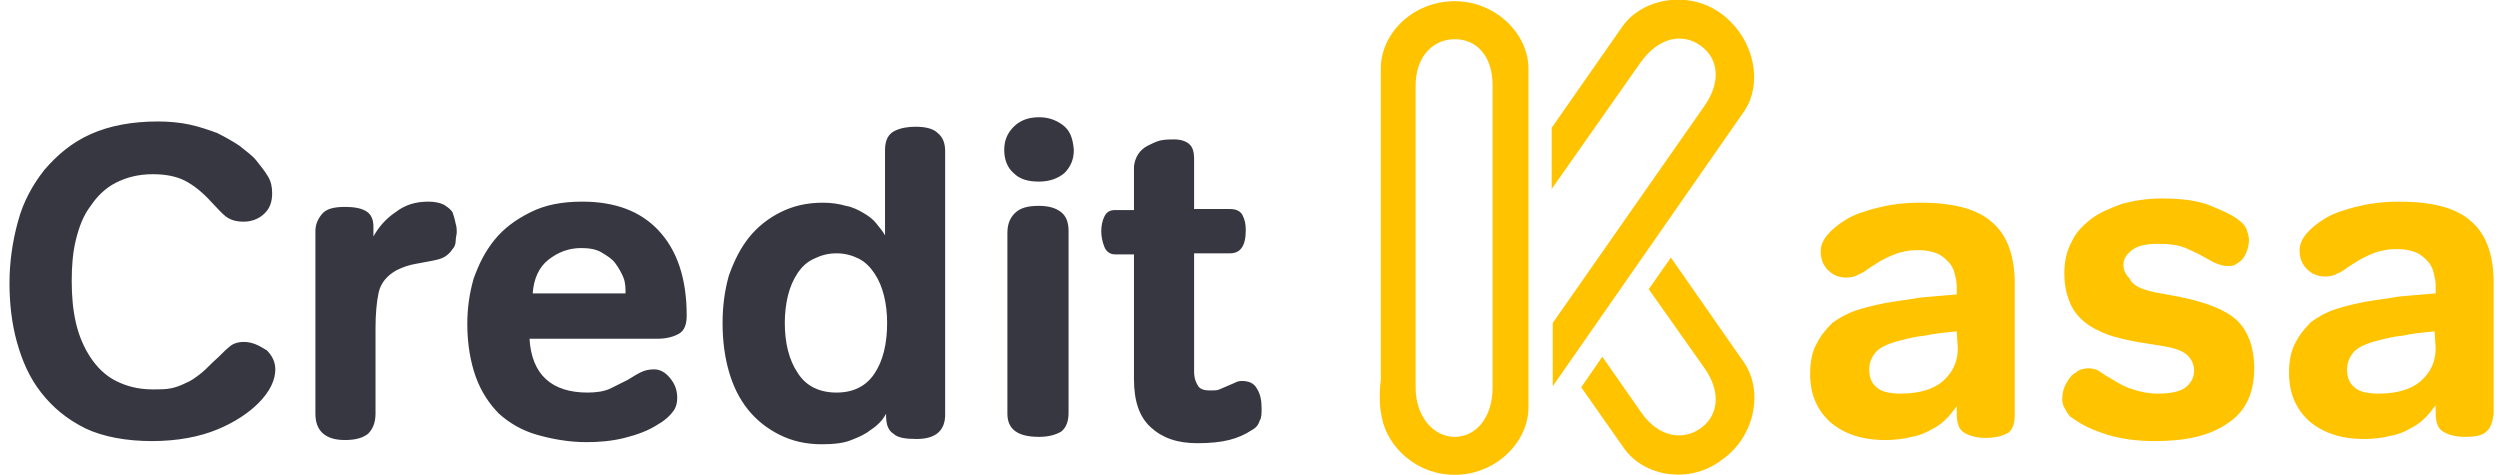 <svg version="1.1" id="Layer_1" xmlns="http://www.w3.org/2000/svg" xmlns:xlink="http://www.w3.org/1999/xlink" x="0px" y="0px"
	 viewBox="0 0 237 45" style="enable-background:new 0 0 237 45;" xml:space="preserve" width="800" height="152">
<style type="text/css">
	.st0{fill:#373742;}
	.st1{fill:#FFC300;}
</style>
<path class="st0" d="M23.1,32.4c-0.6,0-1.1,0.2-1.4,0.5c-0.4,0.3-0.8,0.8-1.5,1.4c-0.5,0.5-0.9,0.9-1.3,1.2s-0.8,0.6-1.3,0.8
	c-0.4,0.2-0.9,0.4-1.4,0.5s-1.1,0.1-1.7,0.1c-1.4,0-2.5-0.3-3.5-0.8s-1.8-1.3-2.4-2.2s-1.1-2-1.4-3.3s-0.4-2.6-0.4-4
	s0.1-2.7,0.4-3.9c0.3-1.2,0.7-2.3,1.4-3.2c0.6-0.9,1.4-1.7,2.4-2.2s2.1-0.8,3.5-0.8c1.2,0,2.2,0.2,3,0.6s1.7,1.1,2.6,2.1
	c0.5,0.5,0.9,1,1.3,1.3s0.9,0.5,1.7,0.5c0.8,0,1.5-0.3,2-0.8s0.7-1.1,0.7-1.9c0-0.6-0.1-1.1-0.4-1.6s-0.7-1-1.1-1.5s-1-0.9-1.6-1.4
	c-0.6-0.4-1.3-0.8-2.1-1.2c-0.8-0.3-1.7-0.6-2.6-0.8s-2-0.3-3-0.3c-2.5,0-4.6,0.4-6.4,1.2s-3.2,2-4.4,3.4c-1.1,1.4-2,3-2.5,4.9
	c-0.5,1.8-0.8,3.8-0.8,5.8c0,1.9,0.2,3.8,0.7,5.6s1.2,3.4,2.3,4.8c1.1,1.4,2.4,2.5,4.2,3.4c1.7,0.8,3.9,1.2,6.3,1.2s4.5-0.4,6.2-1.1
	c1.7-0.7,3-1.6,3.9-2.5c1.1-1.1,1.6-2.2,1.6-3.2c0-0.7-0.3-1.3-0.8-1.8C24.5,32.7,23.9,32.4,23.1,32.4z M42.9,20.1
	c-0.2-0.3-0.5-0.5-0.8-0.7c-0.4-0.2-0.9-0.3-1.5-0.3c-1.2,0-2.2,0.3-3.1,1c-0.9,0.6-1.6,1.4-2.1,2.3v-0.9c0-0.7-0.2-1.2-0.7-1.5
	s-1.2-0.4-2-0.4c-1.1,0-1.8,0.2-2.2,0.7c-0.4,0.5-0.6,1-0.6,1.6v17.3c0,1.6,0.9,2.5,2.8,2.5c1,0,1.7-0.2,2.2-0.6
	c0.4-0.4,0.7-1,0.7-1.9v-8.1c0-1.3,0.1-2.5,0.3-3.4s0.8-1.6,1.7-2.1c0.6-0.3,1.2-0.5,1.8-0.6c0.5-0.1,1.1-0.2,1.6-0.3
	c0.5-0.1,0.9-0.2,1.2-0.4c0.3-0.2,0.5-0.4,0.7-0.7c0.2-0.2,0.3-0.5,0.3-0.8s0.1-0.6,0.1-0.8c0-0.2,0-0.5-0.1-0.8
	C43.1,20.7,43,20.4,42.9,20.1z M55.2,19.1c-1.9,0-3.5,0.3-4.9,1s-2.5,1.5-3.4,2.6s-1.5,2.3-2,3.7c-0.4,1.4-0.6,2.8-0.6,4.3
	c0,1.9,0.3,3.6,0.8,5s1.3,2.6,2.2,3.5c1,0.9,2.2,1.6,3.6,2c1.4,0.4,3,0.7,4.7,0.7c1.2,0,2.4-0.1,3.6-0.4c1.2-0.3,2.3-0.7,3.2-1.3
	c0.7-0.4,1.1-0.8,1.4-1.2c0.3-0.4,0.4-0.8,0.4-1.3c0-0.7-0.2-1.3-0.7-1.9C63,35.2,62.5,35,62,35s-0.9,0.1-1.3,0.3
	c-0.4,0.2-0.7,0.4-1.2,0.7c-0.4,0.2-1,0.5-1.6,0.8s-1.4,0.4-2.2,0.4c-3.4,0-5.3-1.7-5.5-5.1h12.1c0.9,0,1.6-0.2,2.1-0.5
	s0.7-0.9,0.7-1.7c0-3.5-0.9-6.2-2.7-8.1C60.7,20,58.3,19.1,55.2,19.1z M50.5,27.8c0.1-1.4,0.6-2.5,1.5-3.2s1.9-1.1,3.1-1.1
	c0.7,0,1.4,0.1,1.9,0.4s1,0.6,1.3,1s0.6,0.9,0.8,1.4s0.2,1,0.2,1.5C59.3,27.8,50.5,27.8,50.5,27.8z M86.8,12c-0.7,0-1.4,0.1-2,0.4
	c-0.6,0.3-0.9,0.9-0.9,1.8v8.1c-0.2-0.4-0.5-0.7-0.8-1.1s-0.7-0.7-1.2-1s-1.1-0.6-1.7-0.7c-0.7-0.2-1.4-0.3-2.2-0.3
	c-1.5,0-2.8,0.3-4,0.9s-2.2,1.4-3,2.4s-1.4,2.2-1.9,3.6c-0.4,1.4-0.6,2.9-0.6,4.5c0,1.7,0.2,3.2,0.6,4.6c0.4,1.4,1,2.6,1.8,3.6
	s1.8,1.8,3,2.4c1.2,0.6,2.5,0.9,4,0.9c1.1,0,2.1-0.1,2.8-0.4c0.8-0.3,1.4-0.6,1.9-1c0.6-0.4,1.1-0.9,1.4-1.5v0.2
	c0,0.8,0.2,1.4,0.7,1.7c0.4,0.4,1.2,0.5,2.2,0.5c1.8,0,2.7-0.8,2.7-2.3v-25c0-0.7-0.2-1.3-0.7-1.7C88.5,12.2,87.8,12,86.8,12z
	 M82.9,35.4c-0.8,1.2-2,1.8-3.6,1.8s-2.9-0.6-3.7-1.9c-0.8-1.2-1.2-2.8-1.2-4.7c0-0.9,0.1-1.8,0.3-2.6c0.2-0.8,0.5-1.5,0.9-2.1
	s0.9-1.1,1.6-1.4c0.6-0.3,1.3-0.5,2.1-0.5c0.8,0,1.5,0.2,2.1,0.5s1.1,0.8,1.5,1.4s0.7,1.3,0.9,2.1c0.2,0.8,0.3,1.7,0.3,2.6
	C84.1,32.6,83.7,34.2,82.9,35.4z M98.5,19.5c-1.1,0-1.8,0.2-2.3,0.7s-0.7,1.1-0.7,1.9v17.1c0,1.5,1,2.2,3,2.2c0.9,0,1.6-0.2,2.1-0.5
	c0.5-0.4,0.7-1,0.7-1.8V21.9c0-0.8-0.2-1.4-0.7-1.8S99.4,19.5,98.5,19.5z M100.7,11.8c-0.7-0.5-1.4-0.7-2.2-0.7
	c-1,0-1.8,0.3-2.4,0.9c-0.6,0.6-0.9,1.3-0.9,2.2s0.3,1.7,0.9,2.2c0.6,0.6,1.4,0.8,2.4,0.8s1.8-0.3,2.4-0.8c0.6-0.6,0.9-1.3,0.9-2.2
	C101.7,13,101.4,12.3,100.7,11.8z M119.2,36.9c-0.3-0.6-0.8-0.8-1.5-0.8c-0.3,0-0.5,0.1-0.7,0.2l-0.7,0.3c-0.2,0.1-0.5,0.2-0.7,0.3
	s-0.5,0.1-0.9,0.1c-0.5,0-0.9-0.1-1.1-0.4c-0.2-0.3-0.4-0.7-0.4-1.4V24h3.4c1,0,1.5-0.7,1.5-2.2c0-0.6-0.1-1-0.3-1.4
	c-0.2-0.4-0.6-0.6-1.2-0.6h-3.4V15c0-0.5-0.1-1-0.4-1.3s-0.8-0.5-1.5-0.5c-0.4,0-0.8,0-1.3,0.1c-0.4,0.1-0.8,0.3-1.2,0.5
	c-0.4,0.2-0.7,0.5-0.9,0.8c-0.2,0.3-0.4,0.8-0.4,1.3v4h-1.8c-0.5,0-0.8,0.2-1,0.6s-0.3,0.9-0.3,1.4s0.1,1,0.3,1.5
	c0.2,0.5,0.6,0.7,1,0.7h1.8v11.8c0,2.1,0.5,3.6,1.6,4.6s2.5,1.5,4.4,1.5c1.2,0,2.2-0.1,3-0.3s1.5-0.5,2.1-0.9
	c0.4-0.2,0.7-0.5,0.8-0.9c0.2-0.3,0.2-0.7,0.2-1.2C119.6,38,119.5,37.4,119.2,36.9z"/>
<path class="st1" d="M235.7,40.9c-0.4,0.4-1.1,0.5-2.1,0.5c-0.8,0-1.5-0.2-2-0.5s-0.7-0.9-0.7-1.8v-0.7c-0.3,0.4-0.6,0.8-1,1.2
	s-0.8,0.7-1.4,1c-0.5,0.3-1.2,0.6-1.9,0.7c-0.7,0.2-1.6,0.3-2.5,0.3c-2.2,0-3.9-0.6-5.2-1.7c-1.3-1.2-1.9-2.7-1.9-4.6
	c0-1.1,0.2-2.1,0.6-2.8c0.4-0.8,0.9-1.4,1.5-2c0.7-0.5,1.4-0.9,2.3-1.2c0.9-0.3,1.8-0.5,2.8-0.7c1.1-0.2,2.1-0.3,3.2-0.5
	c1.1-0.1,2.2-0.2,3.5-0.3V27c0-0.4-0.1-0.8-0.2-1.2c-0.1-0.4-0.3-0.8-0.6-1.1c-0.3-0.3-0.6-0.6-1.1-0.8c-0.5-0.2-1.1-0.3-1.7-0.3
	c-0.4,0-0.9,0-1.2,0.1c-0.4,0.1-0.7,0.1-1.1,0.3c-0.3,0.1-0.7,0.3-1.1,0.5c-0.4,0.2-0.8,0.5-1.3,0.8c-0.4,0.3-0.7,0.5-1,0.6
	c-0.3,0.2-0.7,0.3-1.2,0.3c-0.6,0-1.2-0.2-1.7-0.7s-0.7-1.1-0.7-1.8c0-0.5,0.2-1,0.6-1.5c0.4-0.5,1-1,1.8-1.5s1.8-0.8,2.9-1.1
	c1.2-0.3,2.5-0.5,4.1-0.5c3.2,0,5.5,0.6,6.9,1.9c1.4,1.2,2.1,3.2,2.1,5.8v12.4C236.3,40,236.1,40.6,235.7,40.9z M230.8,31.4
	c-1.1,0.1-2.1,0.2-3,0.4c-1,0.1-1.7,0.3-2.1,0.4c-1.3,0.3-2.2,0.7-2.6,1.2c-0.4,0.5-0.6,1-0.6,1.6c0,0.7,0.2,1.3,0.7,1.7
	c0.4,0.4,1.2,0.6,2.3,0.6c1.7,0,3.1-0.4,4-1.2s1.4-1.8,1.4-3.1L230.8,31.4L230.8,31.4z M204.3,27.7l2.2,0.4c2.5,0.5,4.4,1.2,5.5,2.2
	s1.7,2.6,1.7,4.6c0,2.3-0.8,4.1-2.5,5.2c-1.7,1.2-4,1.7-6.9,1.7c-1.7,0-3.2-0.2-4.5-0.6c-1.3-0.4-2.4-0.9-3.2-1.5
	c-0.4-0.2-0.6-0.5-0.8-0.9c-0.2-0.3-0.3-0.6-0.3-0.9c0-0.6,0.1-1.1,0.4-1.6c0.2-0.4,0.5-0.8,0.9-1c0.3-0.3,0.8-0.4,1.2-0.4
	s0.8,0.1,1.2,0.4c0.4,0.3,0.8,0.5,1.3,0.8s1,0.6,1.7,0.8c0.6,0.2,1.4,0.4,2.4,0.4c1.2,0,2.1-0.2,2.6-0.6c0.5-0.4,0.8-0.9,0.8-1.6
	c0-0.5-0.2-1-0.6-1.4c-0.4-0.4-1.1-0.7-2.3-0.9l-2.5-0.4c-1-0.2-2-0.4-2.8-0.7s-1.6-0.7-2.2-1.2c-0.6-0.5-1.1-1.1-1.4-1.9
	c-0.3-0.7-0.5-1.6-0.5-2.7s0.2-2.1,0.7-3c0.4-0.9,1.1-1.6,1.9-2.2c0.8-0.6,1.8-1,2.9-1.4c1.1-0.3,2.4-0.5,3.7-0.5
	c1.9,0,3.5,0.2,4.7,0.7s2.1,0.9,2.7,1.4c0.4,0.3,0.6,0.6,0.7,0.9c0.1,0.3,0.2,0.6,0.2,0.9c0,0.7-0.2,1.2-0.5,1.7
	c-0.2,0.3-0.5,0.5-0.7,0.6c-0.2,0.2-0.5,0.2-0.9,0.2c-0.3,0-0.6-0.1-0.9-0.2c-0.3-0.1-0.6-0.3-0.8-0.4c-0.7-0.4-1.5-0.8-2.2-1.1
	c-0.7-0.3-1.6-0.4-2.7-0.4c-1.1,0-1.9,0.2-2.4,0.6s-0.8,0.8-0.8,1.4c0,0.5,0.2,0.9,0.6,1.3C202.2,27.1,203,27.4,204.3,27.7z
	 M188.2,41.5c-0.8,0-1.5-0.2-2-0.5s-0.7-0.9-0.7-1.8v-0.7c-0.3,0.4-0.6,0.8-1,1.2s-0.8,0.7-1.4,1c-0.5,0.3-1.2,0.6-1.9,0.7
	c-0.7,0.2-1.6,0.3-2.5,0.3c-2.2,0-3.9-0.6-5.2-1.7c-1.3-1.2-1.9-2.7-1.9-4.6c0-1.1,0.2-2.1,0.6-2.8c0.4-0.8,0.9-1.4,1.5-2
	c0.7-0.5,1.4-0.9,2.3-1.2c0.9-0.3,1.8-0.5,2.8-0.7c1.1-0.2,2.1-0.3,3.2-0.5c1.1-0.1,2.2-0.2,3.5-0.3v-0.8c0-0.4-0.1-0.8-0.2-1.2
	c-0.1-0.4-0.3-0.8-0.6-1.1c-0.3-0.3-0.6-0.6-1.1-0.8c-0.5-0.2-1.1-0.3-1.7-0.3c-0.4,0-0.9,0-1.2,0.1c-0.4,0.1-0.7,0.1-1.1,0.3
	c-0.3,0.1-0.7,0.3-1.1,0.5c-0.4,0.2-0.8,0.5-1.3,0.8c-0.4,0.3-0.7,0.5-1,0.6c-0.3,0.2-0.7,0.3-1.2,0.3c-0.6,0-1.2-0.2-1.7-0.7
	s-0.7-1.1-0.7-1.8c0-0.5,0.2-1,0.6-1.5c0.4-0.5,1-1,1.8-1.5s1.8-0.8,2.9-1.1c1.2-0.3,2.5-0.5,4.1-0.5c3.2,0,5.5,0.6,6.9,1.9
	c1.4,1.2,2.1,3.2,2.1,5.8v12.4c0,0.8-0.2,1.4-0.6,1.7C189.9,41.3,189.2,41.5,188.2,41.5z M185.5,31.4c-1.1,0.1-2.1,0.2-3,0.4
	c-1,0.1-1.7,0.3-2.1,0.4c-1.3,0.3-2.2,0.7-2.6,1.2c-0.4,0.5-0.6,1-0.6,1.6c0,0.7,0.2,1.3,0.7,1.7c0.4,0.4,1.2,0.6,2.3,0.6
	c1.7,0,3.1-0.4,4-1.2s1.4-1.8,1.4-3.1L185.5,31.4L185.5,31.4z M153.9,42.4l-4-5.7l2-2.9l3.7,5.3c1.6,2.3,3.9,2.7,5.6,1.5
	c1.7-1.2,2-3.4,0.4-5.7l-5.3-7.5l2.1-3l6.9,9.9c1.9,2.7,1.1,7.1-2.1,9.3C160.2,45.9,155.8,45.2,153.9,42.4z M147.2,36.6v-6L161.6,10
	c1.6-2.3,1.3-4.5-0.4-5.7s-3.9-0.8-5.6,1.5l-8.5,12.1v-5.8l6.7-9.6c1.9-2.7,6.3-3.5,9.4-1.2s4,6.6,2.1,9.3L147.2,36.6z M137.9,45
	c-3.5,0-6.3-2.5-6.9-5.4c-0.1-0.5-0.2-1.1-0.2-1.9c0-0.2,0-1,0.1-1.7V6.5c0-3.4,3.1-6.4,7-6.4s7,3.1,7,6.4v32.1
	C144.9,41.9,141.8,45,137.9,45z M141.5,8.1c0-2.8-1.5-4.4-3.6-4.4c-2,0-3.7,1.6-3.7,4.4v28.6c0,2.8,1.7,4.7,3.7,4.7s3.6-1.8,3.6-4.7
	V8.1z"/>
</svg>